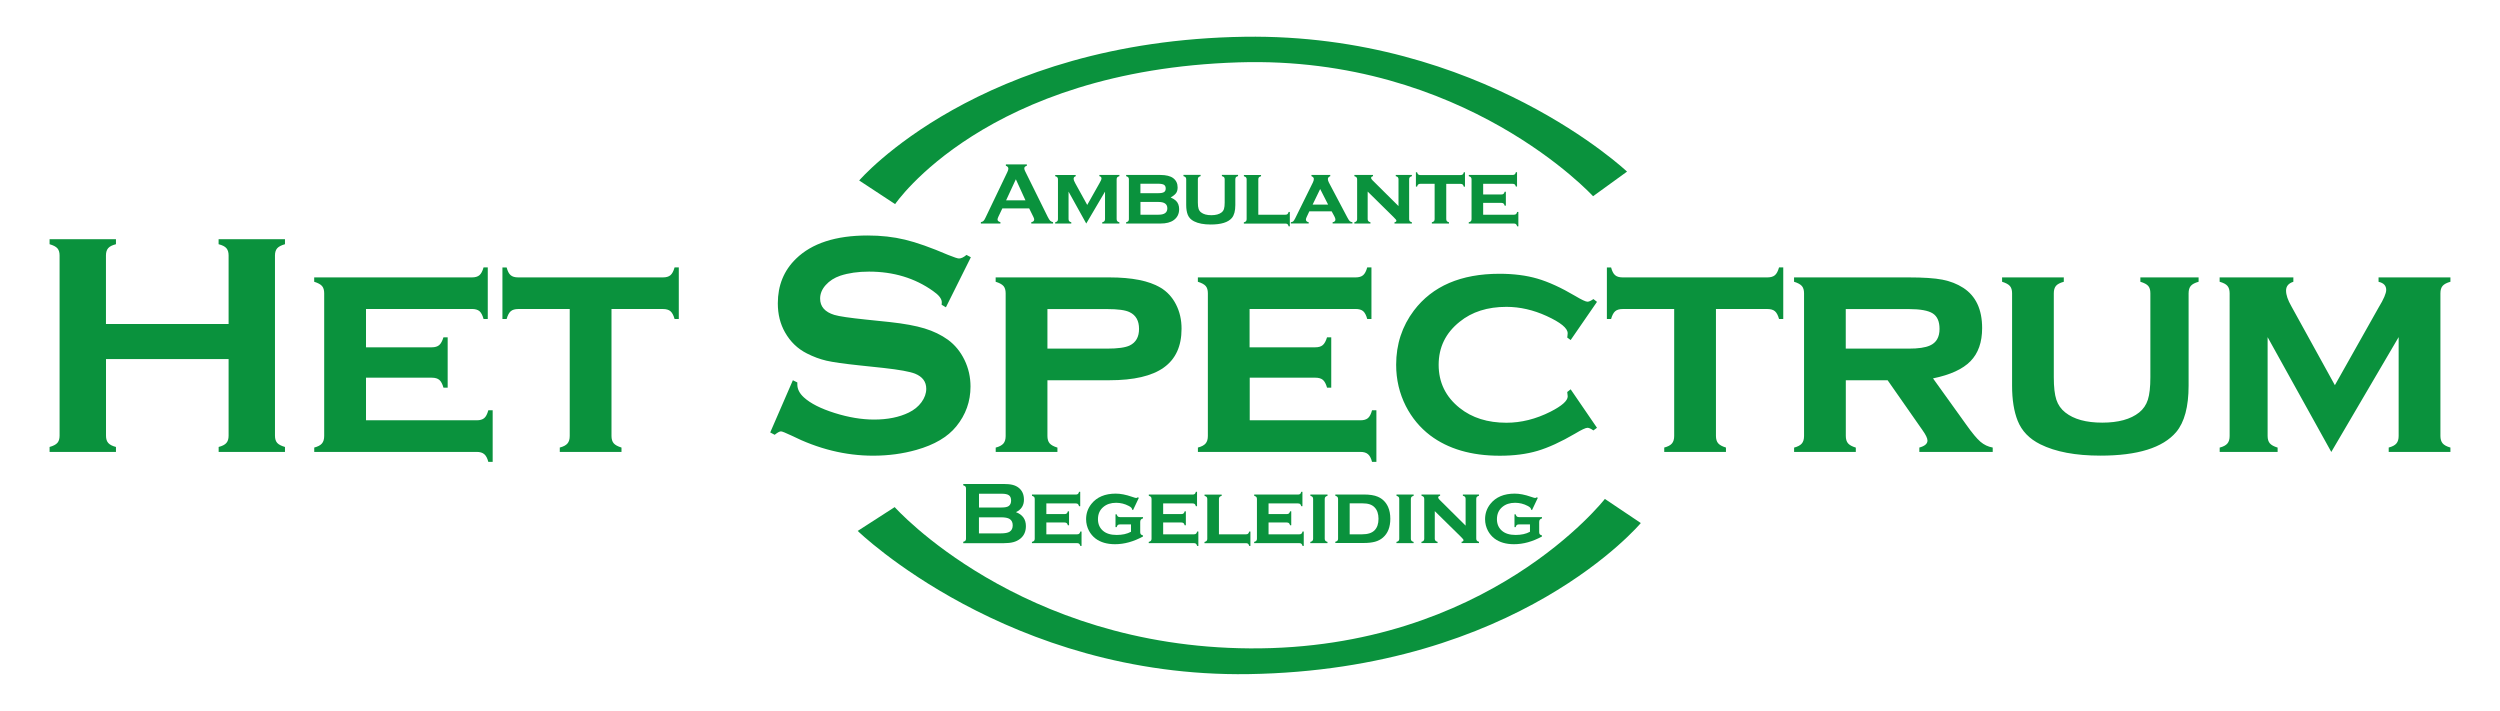 <?xml version="1.0" encoding="UTF-8" standalone="no"?>
<svg
   viewBox="0 0 5100 1450.2"
   version="1.1"
   id="svg10"
   xml:space="preserve"
   width="5100"
   height="1450.2"
   xmlns:xlink="http://www.w3.org/1999/xlink"
   xmlns="http://www.w3.org/2000/svg"
   xmlns:svg="http://www.w3.org/2000/svg"><g
     fill="#fff"
     id="g10"
     style="fill:#0a923d;fill-opacity:1"
     transform="translate(101.15,74.897)"><path
       d="M 365.3,657.6 H 115.1 V 814 c 0,6.4 1.5,11.3 4.6,14.8 3.1,3.5 8.3,6.2 15.7,8.1 v 10.2 H 0 v -10.2 c 7.6,-2.1 12.9,-4.9 15.9,-8.3 3,-3.4 4.5,-8.3 4.5,-14.6 V 446.2 c 0,-6.4 -1.5,-11.2 -4.5,-14.6 -3,-3.4 -8.3,-6.1 -15.9,-8.3 v -10.2 h 135.4 v 10.2 c -7.6,1.9 -12.9,4.6 -15.9,8.1 -3,3.5 -4.5,8.4 -4.5,14.8 V 586.1 H 365.2 V 446.2 c 0,-6.4 -1.5,-11.3 -4.5,-14.8 -3,-3.5 -8.3,-6.2 -15.9,-8.1 v -10.2 h 135.4 v 10.2 c -7.6,2.1 -12.9,4.9 -15.9,8.3 -3,3.4 -4.5,8.3 -4.5,14.6 V 814 c 0,6.4 1.5,11.2 4.5,14.6 3,3.4 8.3,6.1 15.9,8.3 v 10.2 H 344.9 v -10.2 c 7.4,-1.9 12.7,-4.6 15.7,-8.1 3.1,-3.5 4.6,-8.4 4.6,-14.8 V 657.6 Z m 280.2,38.1 v 86.8 h 226 c 6.6,0 11.6,-1.5 15.1,-4.4 3.5,-2.9 6.3,-8.2 8.4,-16 h 8.9 V 867.3 H 895 c -1.9,-7.4 -4.7,-12.7 -8.3,-15.7 -3.6,-3.1 -8.7,-4.6 -15.3,-4.6 H 539.9 v -8.9 c 7.4,-1.9 12.7,-4.7 15.7,-8.3 3.1,-3.6 4.6,-8.7 4.6,-15.3 V 523.4 c 0,-6.6 -1.5,-11.5 -4.5,-14.9 -3,-3.4 -8.3,-6.2 -15.9,-8.6 V 491 h 321.7 c 6.8,0 11.9,-1.5 15.4,-4.5 3.5,-3 6.3,-8.3 8.4,-15.9 h 8.6 v 105.2 h -8.6 c -2.1,-7.7 -4.9,-13 -8.4,-16 -3.5,-2.9 -8.6,-4.4 -15.4,-4.4 h -216 v 78.2 h 134.2 c 6.6,0 11.6,-1.5 15.1,-4.5 3.5,-3 6.4,-8.3 8.7,-15.9 h 8.6 v 102.7 h -8.6 c -2.1,-7.5 -4.9,-12.8 -8.4,-15.8 -3.5,-3 -8.6,-4.5 -15.4,-4.5 H 645.5 Z m 500.8,-140.2 v 258.8 c 0,6.6 1.5,11.6 4.5,15.1 3,3.5 8.3,6.4 15.9,8.7 v 8.9 h -125.9 v -8.9 c 7.4,-1.9 12.7,-4.7 15.7,-8.3 3.1,-3.6 4.6,-8.7 4.6,-15.3 v -259 H 956.2 c -6.8,0 -11.9,1.5 -15.4,4.5 -3.5,3 -6.3,8.3 -8.4,15.8 h -8.6 V 470.7 h 8.6 c 1.9,7.4 4.6,12.7 8.1,15.7 3.5,3.1 8.6,4.6 15.4,4.6 h 295.3 c 6.8,0 11.9,-1.5 15.4,-4.5 3.5,-3 6.3,-8.3 8.4,-15.9 h 8.6 v 105.2 h -8.6 c -2.1,-7.5 -4.9,-12.8 -8.4,-15.8 -3.5,-3 -8.6,-4.5 -15.4,-4.5 z m 733.1,-105.6 -50.9,102.1 -8.7,-5.1 0.3,-5.1 c 0,-7.2 -6,-14.9 -18.1,-23.2 -37,-26.3 -80.5,-39.4 -130.5,-39.4 -22.1,0 -41.5,2.8 -58.4,8.3 -12.3,4.2 -22.2,10.6 -29.8,19.1 -7.6,8.5 -11.4,17.7 -11.4,27.6 0,16.3 9.7,27.4 29,33.3 10,3 31.4,6.1 64.3,9.5 l 49,5.1 c 29.1,3.2 52.7,7.5 70.7,13 18,5.5 34,13.2 47.9,23.2 14.1,10.4 25.3,24 33.6,41 8.2,16.9 12.3,35 12.3,54.3 0,30.5 -9.7,57.6 -29,81.3 -17.5,21.6 -44.6,37.6 -81.5,48 -27.5,7.8 -56.9,11.8 -88.3,11.8 -56.4,0 -112,-13.8 -167,-41.3 -11.7,-5.5 -18.6,-8.3 -20.9,-8.3 -2.7,0 -7,2.3 -12.8,7 l -9.1,-4.8 46.2,-106.5 9.1,4.5 v 4.1 c 0,9.5 4.5,18.3 13.4,26.4 13.5,12.3 34.4,22.9 62.7,31.8 28.3,8.9 55.1,13.4 80.5,13.4 27.7,0 51.3,-4.8 70.8,-14.3 10.8,-5.3 19.5,-12.3 25.9,-21.1 6.4,-8.8 9.7,-17.9 9.7,-27.4 0,-14.4 -7.6,-24.6 -22.8,-30.8 -10.6,-4.2 -32,-8.1 -64.3,-11.7 l -48.1,-5.1 c -32.3,-3.4 -55,-6.6 -68.4,-9.7 -13.3,-3.1 -26.6,-8 -39.9,-14.8 -18.9,-9.5 -33.8,-23.9 -44.6,-43 -9.8,-17.2 -14.7,-36.9 -14.7,-59.2 0,-36.7 12.4,-67 37.1,-91 32.5,-31.6 81.1,-47.4 146.1,-47.4 27.3,0 52.6,2.8 76.2,8.5 23.5,5.6 52.8,16 88,31.1 12.1,4.9 19.5,7.3 22.2,7.3 4.4,0 9.5,-2.4 15.3,-7.3 z m 568.9,245.8 v 86.8 h 226 c 6.6,0 11.6,-1.5 15.1,-4.4 3.5,-2.9 6.3,-8.2 8.4,-16 h 8.9 v 105.2 h -8.9 c -1.9,-7.4 -4.7,-12.7 -8.3,-15.7 -3.6,-3.1 -8.7,-4.6 -15.3,-4.6 h -331.6 v -8.9 c 7.4,-1.9 12.7,-4.7 15.7,-8.3 3.1,-3.6 4.6,-8.7 4.6,-15.3 V 523.4 c 0,-6.6 -1.5,-11.5 -4.5,-14.9 -3,-3.4 -8.3,-6.2 -15.9,-8.6 V 491 h 321.7 c 6.8,0 11.9,-1.5 15.4,-4.5 3.5,-3 6.3,-8.3 8.4,-15.9 h 8.6 v 105.2 h -8.6 c -2.1,-7.7 -4.9,-13 -8.4,-16 -3.5,-2.9 -8.6,-4.4 -15.4,-4.4 H 2448 v 78.2 h 134.2 c 6.6,0 11.6,-1.5 15.1,-4.5 3.5,-3 6.4,-8.3 8.7,-15.9 h 8.6 v 102.7 h -8.6 c -2.1,-7.5 -4.9,-12.8 -8.4,-15.8 -3.5,-3 -8.6,-4.5 -15.4,-4.5 h -133.9 z m 654.7,23.6 53.7,78.5 -7.3,5.4 c -5.1,-3.6 -9.1,-5.4 -12.1,-5.4 -3.6,0 -12,3.9 -25.1,11.8 -29,17 -54.7,28.7 -76.9,35.3 -22.3,6.6 -47.9,9.9 -76.9,9.9 -58.1,0 -105.4,-13.9 -142.1,-41.6 -20.8,-15.9 -37.3,-35.8 -49.6,-59.8 -13.1,-25.9 -19.7,-53.9 -19.7,-84.2 0,-41.8 12.1,-78.6 36.2,-110.6 37.9,-50 96.1,-75 174.5,-75 29,0 54.8,3.3 77.4,9.9 22.6,6.6 48.3,18.3 77.1,35.3 13.1,7.8 21.5,11.8 25.1,11.8 3,0 7,-1.8 12.1,-5.4 l 7.3,5.7 -53.7,77.9 -7,-5.1 c 0.2,-2.5 0.4,-4.1 0.6,-4.7 0.2,-1.9 0.3,-3.3 0.3,-4.1 0,-10.3 -14.3,-22 -42.9,-35.1 -27.1,-12.4 -54.5,-18.7 -82,-18.7 -38.6,0 -70.4,10.1 -95.4,30.4 -28.6,22.8 -42.9,52.1 -42.9,87.8 0,35.9 14.3,65.3 42.9,88.1 25.2,20.1 57,30.1 95.4,30.1 30.1,0 60.1,-7.5 90,-22.6 23.3,-11.9 35,-22.3 35,-31.2 0,-0.4 -0.3,-3.4 -1,-8.9 z m 296.4,-163.8 v 258.8 c 0,6.6 1.5,11.6 4.5,15.1 3,3.5 8.3,6.4 15.9,8.7 v 8.9 h -125.9 v -8.9 c 7.4,-1.9 12.7,-4.7 15.7,-8.3 3.1,-3.6 4.6,-8.7 4.6,-15.3 v -259 h -104.9 c -6.8,0 -11.9,1.5 -15.4,4.5 -3.5,3 -6.3,8.3 -8.4,15.8 h -8.6 V 470.7 h 8.6 c 1.9,7.4 4.6,12.7 8.1,15.7 3.5,3.1 8.6,4.6 15.4,4.6 h 295.3 c 6.8,0 11.9,-1.5 15.4,-4.5 3.5,-3 6.3,-8.3 8.4,-15.9 h 8.6 v 105.2 h -8.6 c -2.1,-7.5 -4.9,-12.8 -8.4,-15.8 -3.5,-3 -8.6,-4.5 -15.4,-4.5 z m 964.2,-32.1 v 188.5 c 0,43 -8.5,74.6 -25.4,94.7 -27.3,32 -78.8,48 -154.5,48 -50.7,0 -91.6,-7.7 -122.7,-23.2 -22.5,-11.2 -37.8,-27.2 -46.1,-48 -7.6,-19.1 -11.4,-42.9 -11.4,-71.5 V 523.4 c 0,-6.6 -1.5,-11.5 -4.5,-14.9 -3,-3.4 -8.3,-6.2 -15.9,-8.6 V 491 H 4109 v 8.9 c -7.7,2.1 -13,4.9 -16,8.4 -2.9,3.5 -4.4,8.5 -4.4,15.1 v 171.3 c 0,19.9 1.7,35.2 5.2,45.8 3.5,10.6 9.6,19.3 18.3,26.1 17.4,13.8 42.5,20.7 75.3,20.7 32.8,0 58,-6.9 75.3,-20.7 8.5,-6.8 14.4,-15.5 17.8,-26.1 3.4,-10.6 5.1,-25.9 5.1,-45.8 V 523.4 c 0,-6.6 -1.4,-11.5 -4.3,-14.9 -2.9,-3.4 -8.2,-6.2 -16.1,-8.6 V 491 H 4384 v 8.9 c -7.6,2.1 -12.9,4.9 -15.9,8.4 -3,3.5 -4.5,8.6 -4.5,15.1 z m 291.1,323.7 -129.9,-234.2 v 201.5 c 0,6.6 1.5,11.6 4.5,15.1 3,3.5 8.3,6.4 15.9,8.7 v 8.9 H 4427 v -8.9 c 7.4,-1.9 12.7,-4.7 15.7,-8.3 3.1,-3.6 4.6,-8.7 4.6,-15.3 V 523.4 c 0,-6.6 -1.5,-11.6 -4.5,-15.1 -3,-3.5 -8.3,-6.3 -15.9,-8.4 V 491 h 150.4 v 8.9 c -10,3.2 -14.9,9.2 -14.9,18.1 0,8.7 3.6,19.3 10.8,31.8 l 88.8,161.1 89.4,-158.8 c 10.2,-16.7 15.3,-28.6 15.3,-35.6 0,-8.7 -5.2,-14.2 -15.6,-16.5 v -9 h 146.6 v 8.9 c -7.6,2.1 -12.9,4.9 -15.9,8.4 -3,3.5 -4.5,8.5 -4.5,15.1 v 290.9 c 0,6.6 1.5,11.6 4.5,15.2 3,3.6 8.3,6.5 15.9,8.6 v 8.9 h -125.9 v -8.9 c 7.4,-1.9 12.7,-4.7 15.7,-8.3 3.1,-3.6 4.6,-8.7 4.6,-15.3 V 612.8 Z"
       id="path1"
       style="fill:#0a923d;fill-opacity:1" /><path
       d="m 1651.6,293.3 73.3,48.2 c 0,0 184.8,-273.1 700.9,-289.2 460.4,-14.3 722.9,273.1 722.9,273.1 l 69.3,-50.2 c 0,0 -298.2,-282.2 -780.2,-275.1 -541.7,8.1 -786.2,293.2 -786.2,293.2 z"
       fill-rule="evenodd"
       id="path2"
       style="fill:#0a923d;fill-opacity:1" /><path
       d="m 1998.4,350.3 h -54.8 l -8.1,17 c -1.1,2.4 -1.7,4.2 -1.7,5.6 0,2.6 2,4.4 5.9,5.4 v 2.8 h -39.9 v -2.8 c 2.4,-0.5 4.2,-1.3 5.4,-2.5 1.2,-1.2 2.7,-3.5 4.2,-6.9 l 44.4,-92.7 c 1.4,-2.9 2.1,-5.3 2.1,-7.1 0,-2.7 -1.7,-4.7 -5.1,-5.8 v -2.8 h 42.8 v 2.8 c -3.5,1 -5.2,2.7 -5.2,5.2 0,1.7 0.6,3.7 1.7,5.8 l 46,93 c 1.9,3.9 3.7,6.6 5.1,8.1 1.5,1.4 3.4,2.4 5.9,2.9 v 2.8 h -44.4 v -2.8 c 3.9,-0.6 5.9,-2.5 5.9,-5.5 0,-1.2 -0.6,-3.1 -1.8,-5.5 z m -7.6,-16.5 -19.6,-43 -19.9,43 z m 124,47.3 -36.1,-65.1 v 56 c 0,1.8 0.4,3.2 1.2,4.2 0.8,1 2.3,1.8 4.4,2.4 v 2.5 h -32.9 v -2.5 c 2.1,-0.5 3.5,-1.3 4.4,-2.3 0.9,-1 1.3,-2.4 1.3,-4.2 v -81 c 0,-1.8 -0.4,-3.2 -1.2,-4.2 -0.8,-1 -2.3,-1.8 -4.4,-2.3 v -2.5 h 41.8 v 2.5 c -2.8,0.9 -4.2,2.6 -4.2,5 0,2.4 1,5.4 3,8.8 l 24.7,44.8 24.9,-44.2 c 2.8,-4.7 4.2,-8 4.2,-9.9 0,-2.4 -1.4,-3.9 -4.3,-4.6 V 282 h 40.8 v 2.5 c -2.1,0.6 -3.6,1.4 -4.4,2.3 -0.8,1 -1.2,2.4 -1.2,4.2 v 81 c 0,1.8 0.4,3.2 1.2,4.2 0.8,1 2.3,1.8 4.4,2.4 v 2.5 h -35 v -2.5 c 2.1,-0.5 3.5,-1.3 4.4,-2.3 0.9,-1 1.3,-2.4 1.3,-4.2 V 316 Z m 304.1,-90 v 52.4 c 0,12 -2.4,20.7 -7.1,26.3 -7.6,8.9 -21.9,13.3 -43,13.3 -14.1,0 -25.5,-2.1 -34.1,-6.5 -6.2,-3.1 -10.5,-7.6 -12.8,-13.3 -2.1,-5.3 -3.2,-11.9 -3.2,-19.9 V 291 c 0,-1.8 -0.4,-3.2 -1.2,-4.2 -0.8,-0.9 -2.3,-1.7 -4.4,-2.4 v -2.5 h 35 v 2.5 c -2.1,0.6 -3.6,1.4 -4.4,2.3 -0.8,1 -1.2,2.4 -1.2,4.2 v 47.6 c 0,5.5 0.5,9.8 1.5,12.7 1,2.9 2.7,5.4 5.1,7.2 4.8,3.8 11.8,5.7 20.9,5.7 9.1,0 16.1,-1.9 20.9,-5.7 2.4,-1.9 4,-4.3 4.9,-7.2 0.9,-2.9 1.4,-7.2 1.4,-12.7 v -47.6 c 0,-1.8 -0.4,-3.2 -1.2,-4.2 -0.8,-0.9 -2.3,-1.7 -4.5,-2.4 v -2.5 h 33 v 2.5 c -2.1,0.6 -3.6,1.4 -4.4,2.3 -0.8,1.3 -1.2,2.7 -1.2,4.5 z m 46.8,72 h 55.4 c 1.9,0 3.3,-0.4 4.2,-1.2 0.9,-0.8 1.7,-2.3 2.4,-4.4 h 2.4 v 29.3 h -2.4 c -0.6,-2.1 -1.4,-3.6 -2.3,-4.4 -1,-0.8 -2.4,-1.2 -4.3,-1.2 h -84.8 v -2.5 c 2.1,-0.5 3.5,-1.3 4.4,-2.3 0.9,-1 1.3,-2.4 1.3,-4.2 v -81 c 0,-1.8 -0.4,-3.2 -1.2,-4.2 -0.8,-0.9 -2.3,-1.7 -4.4,-2.4 v -2.5 h 35 v 2.5 c -2.1,0.6 -3.6,1.4 -4.4,2.3 -0.8,1 -1.2,2.4 -1.2,4.2 v 72 z m 223.2,-47.2 V 372 c 0,1.8 0.4,3.2 1.3,4.2 0.9,1 2.3,1.8 4.4,2.4 v 2.5 h -32.9 v -2.5 c 2.1,-0.5 3.5,-1.3 4.4,-2.3 0.9,-1 1.3,-2.4 1.3,-4.2 v -81 c 0,-1.8 -0.4,-3.2 -1.2,-4.2 -0.8,-0.9 -2.3,-1.7 -4.4,-2.4 V 282 h 38 v 2.5 c -2.6,0.6 -3.9,1.8 -3.9,3.4 0,1.4 0.9,3.1 2.8,4.9 l 53.1,52.7 V 291 c 0,-1.8 -0.4,-3.2 -1.2,-4.2 -0.8,-1 -2.3,-1.8 -4.4,-2.3 V 282 h 32.9 v 2.5 c -2.1,0.6 -3.6,1.4 -4.4,2.3 -0.8,1 -1.2,2.4 -1.2,4.2 v 81 c 0,1.8 0.4,3.2 1.2,4.2 0.8,1 2.3,1.8 4.4,2.4 v 2.5 h -35.5 v -2.5 c 2.6,-0.5 3.9,-1.6 3.9,-3.2 0,-0.8 -0.4,-1.7 -1.1,-2.5 l -4.9,-5.2 z M 2849.2,300 v 72 c 0,1.8 0.4,3.2 1.2,4.2 0.8,1 2.3,1.8 4.4,2.4 v 2.5 h -35 v -2.5 c 2.1,-0.5 3.5,-1.3 4.4,-2.3 0.9,-1 1.3,-2.4 1.3,-4.2 v -72 h -29.2 c -1.9,0 -3.3,0.4 -4.3,1.3 -1,0.8 -1.8,2.3 -2.3,4.4 h -2.4 v -29.3 h 2.4 c 0.5,2.1 1.3,3.5 2.3,4.4 1,0.9 2.4,1.3 4.3,1.3 h 82.1 c 1.9,0 3.3,-0.4 4.3,-1.2 1,-0.8 1.8,-2.3 2.3,-4.4 h 2.4 v 29.3 h -2.4 c -0.6,-2.1 -1.4,-3.6 -2.3,-4.4 -0.9,-0.8 -2.4,-1.3 -4.3,-1.3 h -29.2 z m 75.3,39 v 24.1 h 62.8 c 1.8,0 3.2,-0.4 4.2,-1.2 1,-0.8 1.8,-2.3 2.3,-4.4 h 2.5 v 29.3 h -2.5 c -0.5,-2.1 -1.3,-3.5 -2.3,-4.4 -1,-0.9 -2.4,-1.3 -4.2,-1.3 h -92.2 v -2.5 c 2.1,-0.5 3.5,-1.3 4.4,-2.3 0.9,-1 1.3,-2.4 1.3,-4.2 v -81 c 0,-1.8 -0.4,-3.2 -1.2,-4.2 -0.8,-0.9 -2.3,-1.7 -4.4,-2.4 V 282 h 89.4 c 1.9,0 3.3,-0.4 4.3,-1.2 1,-0.8 1.8,-2.3 2.3,-4.4 h 2.4 v 29.3 h -2.4 c -0.6,-2.1 -1.4,-3.6 -2.3,-4.4 -1,-0.8 -2.4,-1.2 -4.3,-1.2 h -60.1 v 21.7 h 37.3 c 1.8,0 3.2,-0.4 4.2,-1.2 1,-0.8 1.8,-2.3 2.4,-4.4 h 2.4 v 28.5 h -2.4 c -0.6,-2.1 -1.4,-3.6 -2.3,-4.4 -1,-0.8 -2.4,-1.3 -4.3,-1.3 z"
       id="path3"
       style="fill:#0a923d;fill-opacity:1" /><path
       d="m 3246.1,992.1 -73.3,-49.2 c 0,0 -239.3,307.8 -723.9,304.9 C 1978.1,1244.9 1724,959.6 1724,959.6 l -75.4,48.6 c 0,0 307.8,299.6 797.2,292.1 550.1,-8.5 800.3,-308.2 800.3,-308.2 z"
       fill-rule="evenodd"
       id="path4"
       style="fill:#0a923d;fill-opacity:1" /><path
       d="m 1971.4,969.9 c 13.6,5.1 20.3,14.6 20.3,28.5 0,11 -3.9,19.7 -11.8,25.9 -4,3.1 -8.6,5.4 -13.9,6.8 -5.3,1.4 -11.8,2.1 -19.6,2.1 h -82.5 v -2.8 c 2.1,-0.6 3.6,-1.4 4.4,-2.3 0.8,-0.9 1.2,-2.3 1.2,-4.2 V 921.7 c 0,-1.8 -0.4,-3.2 -1.2,-4.2 -0.8,-0.9 -2.3,-1.7 -4.4,-2.3 v -2.8 h 81.7 c 7.8,0 14.1,0.6 18.9,1.8 4.8,1.2 9,3.2 12.5,6 7.1,5.6 10.7,13.7 10.7,24.2 0,11.8 -5.4,20.3 -16.3,25.5 z m -75.5,-9.5 h 46.2 c 7,0 11.9,-1 14.7,-3.1 3.1,-2.4 4.7,-6 4.7,-11 0,-5.1 -1.5,-8.7 -4.4,-10.8 -2.9,-2.2 -7.9,-3.2 -14.9,-3.2 H 1896 v 28.1 z m 0,52.8 h 44.7 c 8.3,0 14.3,-1.1 17.9,-3.4 4.2,-2.7 6.3,-7 6.3,-13 0,-6 -2.1,-10.3 -6.3,-13 -3.6,-2.3 -9.6,-3.4 -17.9,-3.4 h -44.7 z M 2033.4,991 v 24.1 h 62.8 c 1.8,0 3.2,-0.4 4.2,-1.2 1,-0.8 1.8,-2.3 2.3,-4.4 h 2.5 v 29.3 h -2.5 c -0.5,-2.1 -1.3,-3.5 -2.3,-4.4 -1,-0.9 -2.4,-1.3 -4.2,-1.3 H 2004 v -2.5 c 2.1,-0.5 3.5,-1.3 4.4,-2.3 0.9,-1 1.3,-2.4 1.3,-4.2 v -81 c 0,-1.8 -0.4,-3.2 -1.2,-4.2 -0.8,-0.9 -2.3,-1.7 -4.4,-2.4 V 934 h 89.4 c 1.9,0 3.3,-0.4 4.3,-1.2 1,-0.8 1.8,-2.3 2.3,-4.4 h 2.4 v 29.3 h -2.4 c -0.6,-2.1 -1.4,-3.6 -2.3,-4.4 -1,-0.8 -2.4,-1.2 -4.3,-1.2 h -60.1 v 21.7 h 37.3 c 1.8,0 3.2,-0.4 4.2,-1.2 1,-0.8 1.8,-2.3 2.4,-4.4 h 2.4 v 28.5 h -2.4 c -0.6,-2.1 -1.4,-3.6 -2.3,-4.4 -1,-0.8 -2.4,-1.3 -4.3,-1.3 z"
       id="path5"
       style="fill:#0a923d;fill-opacity:1" /><use
       xlink:href="#B"
       id="use5"
       style="fill:#0a923d;fill-opacity:1" /><use
       xlink:href="#C"
       id="use6"
       style="fill:#0a923d;fill-opacity:1" /><path
       d="m 2385.3,1015.1 h 55.4 c 1.9,0 3.3,-0.4 4.2,-1.2 0.9,-0.8 1.7,-2.3 2.4,-4.4 h 2.4 v 29.3 h -2.4 c -0.6,-2.1 -1.4,-3.6 -2.3,-4.4 -1,-0.8 -2.4,-1.2 -4.3,-1.2 H 2356 v -2.5 c 2.1,-0.5 3.5,-1.3 4.4,-2.3 0.9,-1 1.3,-2.4 1.3,-4.2 v -81 c 0,-1.8 -0.4,-3.2 -1.2,-4.2 -0.8,-0.9 -2.3,-1.7 -4.4,-2.4 v -2.5 h 35 v 2.5 c -2.1,0.6 -3.6,1.4 -4.4,2.3 -0.8,1 -1.2,2.4 -1.2,4.2 v 72 z"
       id="path6"
       style="fill:#0a923d;fill-opacity:1" /><use
       xlink:href="#C"
       x="215"
       id="use7"
       style="fill:#0a923d;fill-opacity:1" /><use
       xlink:href="#D"
       id="use8"
       style="fill:#0a923d;fill-opacity:1" /><path
       d="m 2628.5,1024 v -81 c 0,-1.8 -0.4,-3.2 -1.2,-4.2 -0.8,-0.9 -2.3,-1.7 -4.4,-2.4 v -2.5 h 58.1 c 12.1,0 21.6,1.5 28.5,4.5 9.8,4.2 16.8,11.3 21.1,21 3,6.8 4.5,14.8 4.5,24 0,16.9 -5,29.7 -15.1,38.4 -4.5,3.9 -9.9,6.7 -16,8.4 -6.2,1.7 -13.8,2.6 -23,2.6 h -58.1 v -2.5 c 2.1,-0.5 3.5,-1.3 4.4,-2.3 0.8,-0.7 1.2,-2.1 1.2,-4 z m 23.7,-8.9 h 25.3 c 11.6,0 20,-2.7 25.3,-8 5.5,-5.5 8.2,-13.4 8.2,-23.6 0,-10.2 -2.7,-18.1 -8.2,-23.6 -2.7,-2.8 -6.1,-4.8 -10.1,-6.1 -4,-1.3 -9.1,-1.9 -15.2,-1.9 h -25.3 z"
       id="path8"
       style="fill:#0a923d;fill-opacity:1" /><use
       xlink:href="#D"
       x="175.7"
       id="use9"
       style="fill:#0a923d;fill-opacity:1" /><path
       d="m 2825.8,967.8 v 56.1 c 0,1.8 0.4,3.2 1.3,4.2 0.9,1 2.3,1.8 4.4,2.4 v 2.5 h -32.9 v -2.5 c 2.1,-0.5 3.5,-1.3 4.4,-2.3 0.9,-1 1.3,-2.4 1.3,-4.2 v -81 c 0,-1.8 -0.4,-3.2 -1.2,-4.2 -0.8,-0.9 -2.3,-1.7 -4.4,-2.4 v -2.5 h 38 v 2.5 c -2.6,0.6 -3.9,1.8 -3.9,3.4 0,1.4 0.9,3.1 2.8,4.9 l 53.1,52.7 v -54.5 c 0,-1.8 -0.4,-3.2 -1.2,-4.2 -0.8,-1 -2.3,-1.8 -4.4,-2.3 v -2.5 h 32.9 v 2.5 c -2.1,0.6 -3.6,1.4 -4.4,2.3 -0.8,1 -1.2,2.4 -1.2,4.2 v 80.9 c 0,1.8 0.4,3.2 1.2,4.2 0.8,1 2.3,1.8 4.4,2.4 v 2.5 h -35.5 v -2.5 c 2.6,-0.5 3.9,-1.6 3.9,-3.2 0,-0.8 -0.4,-1.7 -1.1,-2.5 -0.7,-0.9 -2.3,-2.6 -4.9,-5.2 z"
       id="path9"
       style="fill:#0a923d;fill-opacity:1" /><use
       xlink:href="#B"
       x="813.9"
       id="use10"
       style="fill:#0a923d;fill-opacity:1" /><path
       d="m 2297.8,546 c -7.6,-14.8 -18.2,-26.3 -31.8,-34.3 -23.3,-13.8 -58,-20.7 -104,-20.7 h -232 v 8.9 c 7.6,2.3 12.9,5.2 15.9,8.6 3,3.4 4.5,8.4 4.5,14.9 v 291.2 c 0,6.6 -1.5,11.7 -4.6,15.3 -3.1,3.6 -8.3,6.4 -15.7,8.3 v 8.9 H 2056 v -8.9 c -7.6,-2.3 -12.9,-5.2 -15.9,-8.7 -3,-3.5 -4.5,-8.5 -4.5,-15.1 V 700.8 h 126.5 c 49.8,0 86.8,-8.6 110.9,-25.9 24.2,-17.3 36.2,-43.6 36.2,-79 0.1,-18.4 -3.8,-35.1 -11.4,-49.9 z m -94.4,83.9 c -8.7,4.2 -24.2,6.4 -46.4,6.4 H 2035.6 V 555.6 H 2157 c 22.5,0 37.9,2.1 46.4,6.4 12.7,6.1 19.1,17.5 19.1,34 0,16.4 -6.4,27.8 -19.1,33.9 z M 3939,826.3 c -7.3,-6.2 -17.1,-18 -29.4,-35.4 L 3842.2,697 c 35.2,-7.2 60.7,-18.9 76.5,-35.1 15.8,-16.2 23.7,-38.7 23.7,-67.6 0,-37.9 -12.8,-65.3 -38.5,-82 -12.5,-8.1 -26.7,-13.6 -42.6,-16.7 -15.9,-3.1 -39,-4.6 -69.3,-4.6 h -233.3 v 8.9 c 7.6,2.3 12.9,5.2 15.9,8.6 3,3.4 4.5,8.4 4.5,14.9 v 291.2 c 0,6.6 -1.5,11.7 -4.6,15.3 -3.1,3.6 -8.3,6.4 -15.7,8.3 v 8.9 h 125.9 v -8.9 c -7.6,-2.3 -12.9,-5.2 -15.9,-8.7 -3,-3.5 -4.5,-8.5 -4.5,-15.1 V 700.8 h 85.3 l 71.1,101.8 c 6.8,9.5 10.2,16.6 10.2,21.2 0,6.6 -5.5,11.3 -16.6,14.3 V 847 H 3964 v -8.9 c -9.4,-1.6 -17.7,-5.6 -25,-11.8 z m -146.4,-190 h -128.4 v -80.7 h 128.4 c 23.5,0 39.9,3 49.1,8.9 9.2,5.9 13.8,16.4 13.8,31.5 0,17 -6.6,28.3 -19.7,34 -9.3,4.2 -23.7,6.3 -43.2,6.3 z M 2652.3,376.2 c -1.2,-1.1 -2.8,-3.6 -4.9,-7.5 l -37.5,-71 c -1.5,-2.8 -2.2,-5.2 -2.2,-7.2 0,-2.7 1.6,-4.7 4.9,-6 V 282 h -38.4 v 2.5 c 3.3,1.4 4.9,3.2 4.9,5.7 0,2.1 -0.7,4.5 -2,7.2 l -36.1,73.2 c -1.5,2.9 -2.8,4.9 -3.8,5.9 -1.1,1 -2.8,1.7 -5,2 v 2.5 h 36.4 v -2.5 c -3.8,-0.8 -5.7,-2.6 -5.7,-5.4 0,-1.5 0.6,-3.5 1.9,-6.1 l 5.1,-10.8 h 45.5 l 5.5,10.1 c 1.5,2.7 2.2,5 2.2,6.8 0,2.9 -1.9,4.7 -5.7,5.4 v 2.5 h 40.4 v -2.5 c -2.5,-0.4 -4.3,-1.2 -5.5,-2.3 z m -75.7,-33.7 15.4,-31.8 16.2,31.8 z M 2287,327.9 c 4.9,2.2 8.5,4.5 10.8,6.7 4.3,4.2 6.5,10 6.5,17.1 0,9.7 -3.7,17.1 -11,22.4 -6.5,4.7 -15.4,7 -26.8,7 h -70.4 v -2.5 c 2.1,-0.5 3.5,-1.3 4.4,-2.3 0.9,-1 1.3,-2.4 1.3,-4.2 v -81 c 0,-1.8 -0.4,-3.2 -1.2,-4.2 -0.8,-0.9 -2.3,-1.7 -4.4,-2.4 V 282 h 69.3 c 12.1,0 21,2.2 26.7,6.5 6,4.6 9,10.9 9,18.9 0,4.7 -1,8.6 -3.1,11.6 -2.3,3.1 -5.9,6 -11.1,8.9 z m -61.6,-8.7 h 36 c 5.7,0 9.7,-0.7 12,-2.2 2.4,-1.4 3.5,-3.9 3.5,-7.5 0,-3.5 -1.2,-5.9 -3.5,-7.4 -2.3,-1.4 -6.3,-2.2 -12.1,-2.2 h -36 v 19.3 z m 0,43.9 h 36.9 c 11.9,0 17.9,-4.3 17.9,-13 0,-8.7 -6,-13 -17.9,-13 h -36.9 z"
       id="path10"
       style="fill:#0a923d;fill-opacity:1" /></g><defs
     id="defs10"><path
       id="B"
       d="m 2206,994.9 h -22.5 c -1.9,0 -3.3,0.4 -4.3,1.2 -1,0.8 -1.8,2.3 -2.3,4.4 h -2.4 v -26.2 h 2.4 c 0.6,2.1 1.4,3.6 2.3,4.4 1,0.8 2.4,1.3 4.3,1.3 h 47.1 v 2.6 c -2.1,0.6 -3.5,1.4 -4.4,2.6 -0.9,1.1 -1.3,2.7 -1.3,4.8 v 20.9 c 0,1.8 0.4,3.2 1.3,4.2 0.9,1 2.3,1.8 4.4,2.4 v 2 c -19.1,10.5 -38.1,15.8 -57.1,15.8 -16.4,0 -29.6,-3.9 -39.8,-11.6 -5.5,-4.2 -9.9,-9.5 -13.3,-15.7 -3.9,-7.4 -5.9,-15.3 -5.9,-23.8 0,-11.7 3.6,-22 10.8,-31.1 11.2,-14 27.8,-21 49.7,-21 9.6,0 20.6,2.1 32.9,6.4 4.9,1.7 7.7,2.5 8.6,2.5 1,0 2.2,-0.5 3.5,-1.4 l 2.1,1.1 -11.8,24.9 -2.1,-1.1 V 964 c 0,-2.2 -2.2,-4.4 -6.5,-6.7 -8.1,-4.3 -16.7,-6.5 -26,-6.5 -10.7,0 -19.4,2.9 -26.2,8.7 -7.2,6.1 -10.8,14.4 -10.8,24.7 0,9.7 3.3,17.5 9.8,23.3 6.7,6 16.1,8.9 28.3,8.9 11.5,0 21.3,-2.1 29.3,-6.5 v -15 z" /><path
       id="C"
       d="m 2271.7,991 v 24.1 h 62.8 c 1.8,0 3.2,-0.4 4.2,-1.2 1,-0.8 1.8,-2.3 2.3,-4.4 h 2.5 v 29.3 h -2.5 c -0.5,-2.1 -1.3,-3.5 -2.3,-4.4 -1,-0.9 -2.4,-1.3 -4.2,-1.3 h -92.2 v -2.5 c 2.1,-0.5 3.5,-1.3 4.4,-2.3 0.9,-1 1.3,-2.4 1.3,-4.2 v -81 c 0,-1.8 -0.4,-3.2 -1.2,-4.2 -0.8,-0.9 -2.3,-1.7 -4.4,-2.4 V 934 h 89.4 c 1.9,0 3.3,-0.4 4.3,-1.2 1,-0.8 1.8,-2.3 2.3,-4.4 h 2.4 v 29.3 h -2.4 c -0.6,-2.1 -1.4,-3.6 -2.3,-4.4 -1,-0.8 -2.4,-1.2 -4.3,-1.2 h -60.1 v 21.7 h 37.3 c 1.8,0 3.2,-0.4 4.2,-1.2 1,-0.8 1.8,-2.3 2.4,-4.4 h 2.4 v 28.5 h -2.4 c -0.6,-2.1 -1.4,-3.6 -2.3,-4.4 -1,-0.8 -2.4,-1.3 -4.3,-1.3 z" /><path
       id="D"
       d="m 2601.3,943.1 v 80.9 c 0,1.8 0.4,3.2 1.2,4.2 0.8,1 2.3,1.8 4.4,2.4 v 2.5 h -35 v -2.5 c 2.1,-0.5 3.5,-1.3 4.4,-2.3 0.9,-1 1.3,-2.4 1.3,-4.2 v -81 c 0,-1.8 -0.4,-3.2 -1.2,-4.2 -0.8,-0.9 -2.3,-1.7 -4.4,-2.4 V 934 h 35 v 2.5 c -2.1,0.6 -3.6,1.4 -4.4,2.3 -0.9,1.1 -1.3,2.5 -1.3,4.3 z" /></defs></svg>

